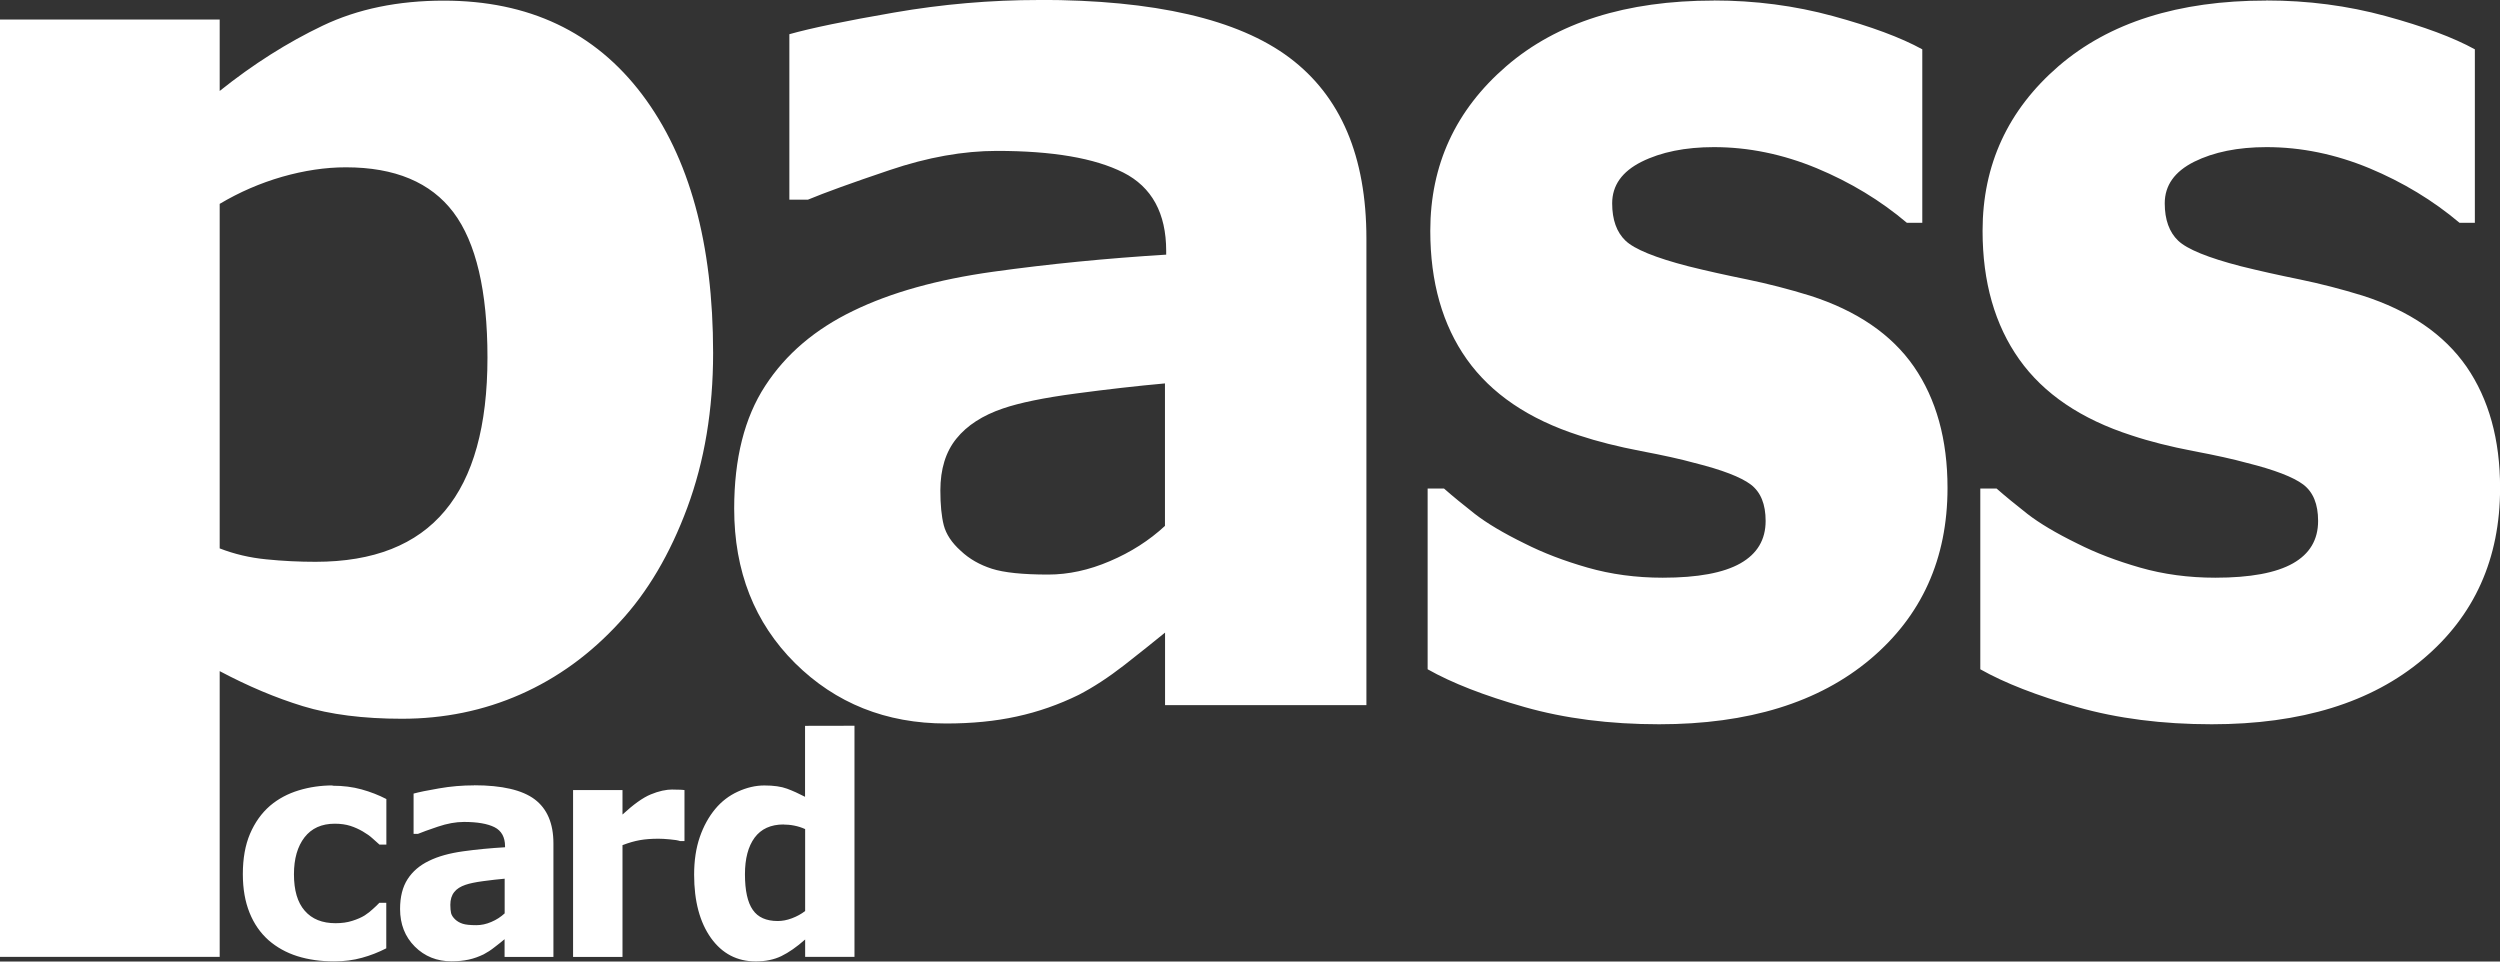 <?xml version="1.0" encoding="UTF-8" standalone="no"?>
<svg
   xmlns:dc="http://purl.org/dc/elements/1.1/"
   xmlns:cc="http://creativecommons.org/ns#"
   xmlns:rdf="http://www.w3.org/1999/02/22-rdf-syntax-ns#"
   xmlns:svg="http://www.w3.org/2000/svg"
   xmlns="http://www.w3.org/2000/svg"
   id="svg6186"
   version="1.1"
   viewBox="0 0 26.458 10.176"
   height="10.176mm"
   width="26.458mm">
  <rect x="0" y="0" width="26.458" height="10.176" fill="#333333" stroke="none"/>
  <defs
     id="defs6180" />
  <g
     transform="translate(-139.806,-449.541)"
     id="layer1">
    <g
       style="fill:#ffffff"
       transform="translate(323.385,312.25)"
       id="layer1-91">
      <path
         id="path5680"
         d="m -172.581,137.291 c -0.513,0 -1.025,0.044 -1.537,0.133 -0.511,0.088 -0.88,0.165 -1.107,0.229 v 1.751 h 0.197 c 0.175,-0.073 0.464,-0.178 0.865,-0.313 0.402,-0.136 0.78,-0.203 1.134,-0.203 0.589,0 1.034,0.076 1.338,0.229 0.302,0.153 0.454,0.43 0.454,0.83 v 0.039 c -0.632,0.039 -1.243,0.099 -1.832,0.181 -0.589,0.082 -1.083,0.22 -1.481,0.414 -0.402,0.194 -0.713,0.458 -0.931,0.794 -0.219,0.336 -0.328,0.769 -0.328,1.299 0,0.663 0.215,1.208 0.644,1.635 0.43,0.426 0.964,0.639 1.6,0.639 0.271,0 0.519,-0.024 0.746,-0.074 0.227,-0.049 0.446,-0.126 0.656,-0.229 0.151,-0.078 0.313,-0.183 0.484,-0.316 0.171,-0.134 0.314,-0.248 0.43,-0.343 v 0.768 h 2.131 v -4.937 c 0,-0.87 -0.271,-1.508 -0.815,-1.916 -0.544,-0.407 -1.426,-0.611 -2.648,-0.611 z m 7.139,0.006 c -0.928,0 -1.66,0.232 -2.196,0.695 -0.536,0.463 -0.804,1.044 -0.804,1.742 0,0.543 0.129,0.996 0.387,1.36 0.259,0.364 0.654,0.633 1.188,0.805 0.196,0.065 0.413,0.119 0.652,0.165 0.238,0.045 0.428,0.087 0.568,0.126 0.293,0.073 0.492,0.15 0.597,0.229 0.105,0.08 0.157,0.208 0.157,0.385 0,0.199 -0.089,0.348 -0.267,0.449 -0.178,0.101 -0.452,0.152 -0.822,0.152 -0.283,0 -0.548,-0.036 -0.796,-0.107 -0.248,-0.071 -0.47,-0.156 -0.665,-0.255 -0.227,-0.111 -0.402,-0.216 -0.527,-0.313 -0.123,-0.097 -0.233,-0.186 -0.327,-0.269 h -0.173 v 1.913 c 0.258,0.146 0.6,0.279 1.026,0.4 0.426,0.121 0.9,0.182 1.424,0.182 0.945,0 1.69,-0.23 2.235,-0.689 0.544,-0.458 0.817,-1.063 0.817,-1.812 0,-0.513 -0.119,-0.94 -0.355,-1.283 -0.237,-0.342 -0.604,-0.593 -1.1,-0.752 -0.223,-0.069 -0.445,-0.126 -0.667,-0.172 -0.222,-0.045 -0.429,-0.091 -0.621,-0.139 -0.349,-0.09 -0.571,-0.181 -0.665,-0.271 -0.094,-0.09 -0.141,-0.222 -0.141,-0.395 0,-0.19 0.104,-0.336 0.311,-0.44 0.207,-0.103 0.463,-0.155 0.766,-0.155 0.367,0 0.729,0.075 1.087,0.223 0.358,0.149 0.676,0.342 0.955,0.578 h 0.163 v -1.836 c -0.227,-0.125 -0.543,-0.242 -0.946,-0.352 -0.403,-0.11 -0.824,-0.165 -1.263,-0.165 z m 5.845,0 c -0.928,0 -1.66,0.232 -2.197,0.695 -0.535,0.463 -0.803,1.044 -0.803,1.742 0,0.543 0.13,0.996 0.388,1.36 0.258,0.364 0.655,0.633 1.189,0.805 0.195,0.065 0.412,0.119 0.651,0.165 0.239,0.045 0.428,0.087 0.569,0.126 0.293,0.073 0.492,0.15 0.597,0.229 0.105,0.08 0.157,0.208 0.157,0.385 0,0.199 -0.088,0.348 -0.266,0.449 -0.178,0.101 -0.452,0.152 -0.822,0.152 -0.283,0 -0.549,-0.036 -0.796,-0.107 -0.248,-0.071 -0.47,-0.156 -0.665,-0.255 -0.227,-0.111 -0.402,-0.216 -0.527,-0.313 -0.123,-0.097 -0.233,-0.186 -0.327,-0.269 h -0.172 v 1.913 c 0.258,0.146 0.6,0.279 1.026,0.4 0.426,0.121 0.9,0.182 1.423,0.182 0.946,0 1.692,-0.23 2.236,-0.689 0.545,-0.458 0.816,-1.063 0.816,-1.812 0,-0.513 -0.119,-0.94 -0.355,-1.283 -0.238,-0.342 -0.603,-0.593 -1.099,-0.752 -0.223,-0.069 -0.445,-0.126 -0.667,-0.172 -0.222,-0.045 -0.428,-0.091 -0.621,-0.139 -0.349,-0.09 -0.571,-0.181 -0.665,-0.271 -0.094,-0.09 -0.142,-0.222 -0.142,-0.395 0,-0.19 0.104,-0.336 0.311,-0.44 0.208,-0.103 0.463,-0.155 0.767,-0.155 0.367,0 0.729,0.075 1.087,0.223 0.357,0.149 0.675,0.342 0.955,0.578 h 0.162 v -1.836 c -0.227,-0.125 -0.541,-0.242 -0.944,-0.352 -0.403,-0.11 -0.824,-0.165 -1.264,-0.165 z m -19.284,7e-4 c -0.485,0 -0.912,0.088 -1.283,0.265 -0.371,0.177 -0.735,0.407 -1.09,0.691 v -0.756 h -2.326 v 9.92 h 2.326 v -3.024 c 0.3,0.159 0.593,0.283 0.881,0.371 0.288,0.088 0.637,0.133 1.048,0.133 0.446,0 0.864,-0.086 1.254,-0.258 0.39,-0.172 0.741,-0.426 1.049,-0.763 0.296,-0.318 0.535,-0.723 0.717,-1.214 0.182,-0.491 0.273,-1.037 0.273,-1.636 0,-1.159 -0.25,-2.07 -0.75,-2.734 -0.5,-0.663 -1.2,-0.995 -2.101,-0.995 z m -1.037,1.764 c 0.518,0 0.898,0.159 1.138,0.477 0.239,0.318 0.36,0.83 0.36,1.536 0,0.723 -0.15,1.264 -0.45,1.622 -0.3,0.36 -0.756,0.54 -1.369,0.54 -0.171,0 -0.345,-0.008 -0.521,-0.026 -0.176,-0.017 -0.34,-0.056 -0.494,-0.116 v -3.646 c 0.21,-0.125 0.43,-0.22 0.662,-0.287 0.232,-0.066 0.456,-0.1 0.674,-0.1 z m 8.668,2.288 v 1.507 c -0.167,0.155 -0.362,0.279 -0.583,0.373 -0.221,0.095 -0.439,0.142 -0.653,0.142 -0.271,0 -0.47,-0.021 -0.597,-0.062 -0.127,-0.041 -0.237,-0.103 -0.328,-0.189 -0.096,-0.086 -0.155,-0.176 -0.18,-0.271 -0.024,-0.095 -0.036,-0.217 -0.036,-0.367 0,-0.228 0.057,-0.411 0.17,-0.55 0.113,-0.14 0.278,-0.246 0.493,-0.319 0.175,-0.06 0.431,-0.113 0.77,-0.158 0.338,-0.045 0.653,-0.081 0.944,-0.107 z m -3.809,3.623 v 0.751 c -0.065,-0.034 -0.129,-0.063 -0.191,-0.086 -0.062,-0.023 -0.142,-0.034 -0.24,-0.034 -0.093,0 -0.186,0.022 -0.28,0.065 -0.094,0.043 -0.173,0.104 -0.239,0.183 -0.069,0.083 -0.124,0.182 -0.164,0.298 -0.04,0.116 -0.06,0.249 -0.06,0.398 0,0.281 0.06,0.504 0.178,0.67 0.119,0.166 0.277,0.248 0.474,0.248 0.102,0 0.192,-0.018 0.271,-0.056 0.078,-0.038 0.162,-0.096 0.252,-0.176 v 0.184 h 0.522 v -2.446 z m -3.502,0.63 c -0.124,0 -0.248,0.01 -0.372,0.032 -0.125,0.021 -0.214,0.04 -0.269,0.055 v 0.426 h 0.047 c 0.043,-0.018 0.113,-0.043 0.21,-0.076 0.098,-0.033 0.189,-0.05 0.276,-0.05 0.143,0 0.25,0.019 0.324,0.056 0.073,0.037 0.111,0.105 0.111,0.202 v 0.01 c -0.153,0.009 -0.302,0.023 -0.445,0.043 -0.143,0.02 -0.263,0.053 -0.36,0.101 -0.098,0.047 -0.173,0.111 -0.226,0.193 -0.053,0.082 -0.08,0.187 -0.08,0.316 0,0.161 0.052,0.294 0.156,0.398 0.104,0.104 0.234,0.156 0.388,0.156 0.066,0 0.126,-0.006 0.182,-0.018 0.055,-0.012 0.107,-0.031 0.159,-0.056 0.036,-0.019 0.076,-0.044 0.117,-0.077 0.042,-0.032 0.076,-0.059 0.104,-0.083 v 0.188 h 0.517 v -1.202 c 0,-0.212 -0.067,-0.367 -0.198,-0.466 -0.132,-0.099 -0.346,-0.149 -0.642,-0.149 z m -1.498,6.9e-4 c -0.123,0 -0.243,0.017 -0.358,0.052 -0.115,0.035 -0.217,0.089 -0.304,0.163 -0.091,0.079 -0.161,0.178 -0.212,0.297 -0.051,0.12 -0.076,0.262 -0.076,0.427 0,0.156 0.024,0.291 0.071,0.408 0.047,0.117 0.114,0.213 0.2,0.29 0.087,0.076 0.189,0.133 0.306,0.17 0.118,0.037 0.247,0.055 0.389,0.055 0.108,0 0.206,-0.013 0.295,-0.038 0.089,-0.024 0.174,-0.058 0.257,-0.1 v -0.482 h -0.073 c -0.022,0.023 -0.045,0.045 -0.07,0.067 -0.025,0.024 -0.053,0.045 -0.086,0.067 -0.034,0.021 -0.079,0.041 -0.131,0.057 -0.052,0.017 -0.111,0.025 -0.177,0.025 -0.14,0 -0.249,-0.043 -0.326,-0.132 -0.077,-0.088 -0.114,-0.217 -0.114,-0.386 0,-0.165 0.038,-0.295 0.112,-0.391 0.075,-0.096 0.181,-0.144 0.32,-0.144 0.063,0 0.118,0.008 0.165,0.023 0.047,0.015 0.09,0.035 0.13,0.058 0.041,0.024 0.076,0.048 0.104,0.074 0.028,0.025 0.053,0.047 0.074,0.066 h 0.073 v -0.482 c -0.081,-0.042 -0.168,-0.076 -0.262,-0.102 -0.093,-0.026 -0.196,-0.039 -0.307,-0.039 z m 3.6,0.043 c -0.071,0 -0.149,0.017 -0.233,0.052 -0.085,0.035 -0.184,0.107 -0.299,0.213 v -0.259 h -0.523 v 1.766 h 0.523 v -1.183 c 0.065,-0.025 0.127,-0.043 0.184,-0.053 0.056,-0.01 0.122,-0.015 0.196,-0.015 0.033,0 0.073,0.002 0.123,0.007 0.049,0.004 0.084,0.01 0.107,0.018 h 0.046 v -0.54 c -0.017,-0.002 -0.038,-0.004 -0.061,-0.004 -0.023,-0.001 -0.044,-0.001 -0.062,-0.001 z m 1.173,0.371 c 0.034,0 0.072,0.003 0.112,0.011 0.041,0.008 0.079,0.02 0.116,0.037 v 0.867 c -0.041,0.032 -0.087,0.057 -0.14,0.077 -0.053,0.02 -0.103,0.029 -0.15,0.029 -0.121,0 -0.21,-0.039 -0.264,-0.118 -0.055,-0.078 -0.083,-0.204 -0.083,-0.377 0,-0.165 0.034,-0.294 0.102,-0.387 0.069,-0.093 0.171,-0.14 0.308,-0.14 z m -2.952,0.573 v 0.367 c -0.04,0.037 -0.087,0.068 -0.142,0.091 -0.053,0.023 -0.106,0.034 -0.158,0.034 -0.065,0 -0.114,-0.005 -0.144,-0.015 -0.031,-0.01 -0.058,-0.025 -0.08,-0.046 -0.022,-0.021 -0.037,-0.043 -0.043,-0.066 -0.005,-0.022 -0.008,-0.052 -0.008,-0.089 0,-0.055 0.014,-0.1 0.041,-0.134 0.027,-0.035 0.067,-0.059 0.119,-0.077 0.043,-0.015 0.105,-0.028 0.187,-0.039 0.083,-0.011 0.159,-0.02 0.229,-0.026 z"
         style="fill:#ffffff;stroke-width:0.359" />
    </g>
  </g>
</svg>
